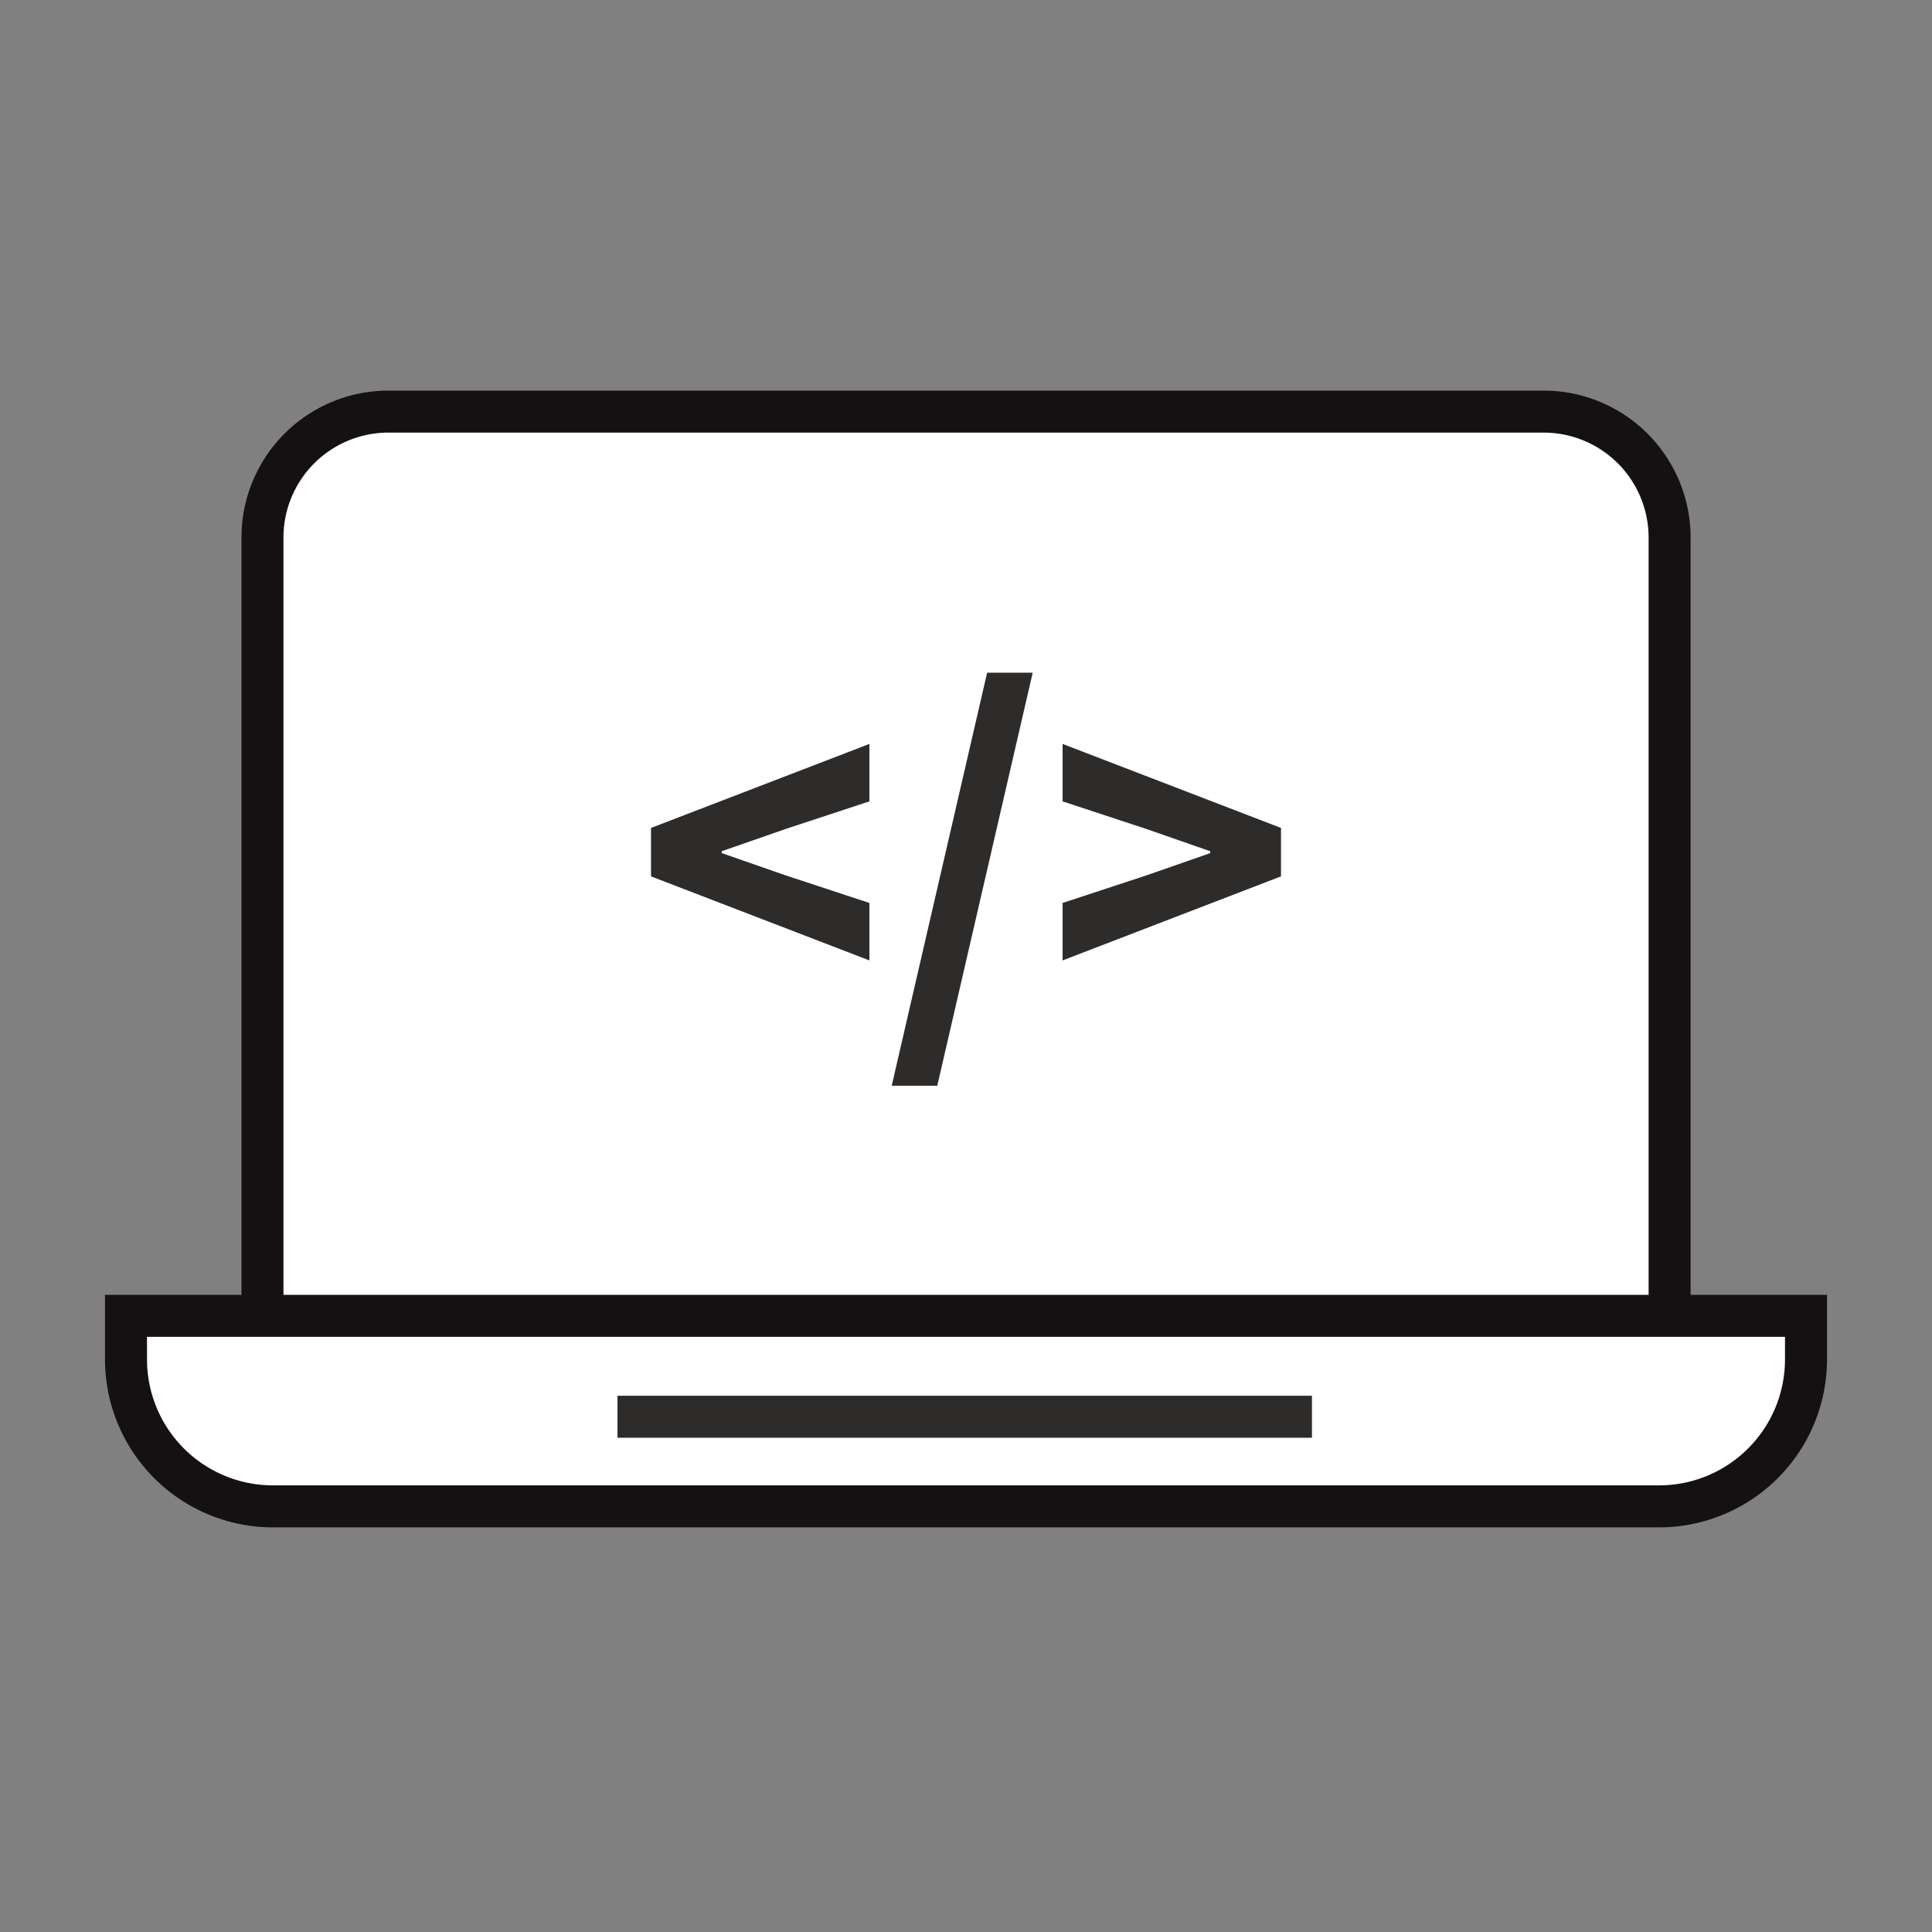 <svg xmlns="http://www.w3.org/2000/svg" width="92" height="92" viewBox="0 0 92 92"><rect x="0" y="0" width="92" height="92" fill="#808080" stroke="none"/><g id="icon_143_92" stroke="none" stroke-width="1" fill="none" fill-rule="evenodd"><g id="Group-27-Copy-3" transform="translate(6 19.6)"><path d="M12.498 0h55.007a6 6 0 016 6v38.536h0H6.498V6a6 6 0 016-6z" id="Rectangle-9" stroke="#151112" stroke-width="2" fill="#FFF"/><path d="M25 19.826l10.4-4.001v2.735l-3.98 1.312-3.051 1.062v.09l3.051 1.063 3.98 1.311v2.736L25 22.132v-2.306zm16.006-7.392h2.17l-4.544 19.668h-2.17l4.544-19.668zM55 22.132l-10.4 4.002v-2.736l3.98-1.31 3.051-1.063v-.09l-3.051-1.063-3.98-1.312v-2.735L55 19.826v2.306z" id="&lt;/&gt;" fill="#2E2B2B"/><path d="M0 43.06h80v2.072a7 7 0 01-7 7H7a7 7 0 01-7-7V43.06h0z" id="Rectangle-20" stroke="#151112" stroke-width="2" fill="#FFF"/><path id="Line-14" stroke="#2E2B2B" stroke-width="2" stroke-linecap="square" d="M24.404 47.864h31.07"/></g></g></svg>